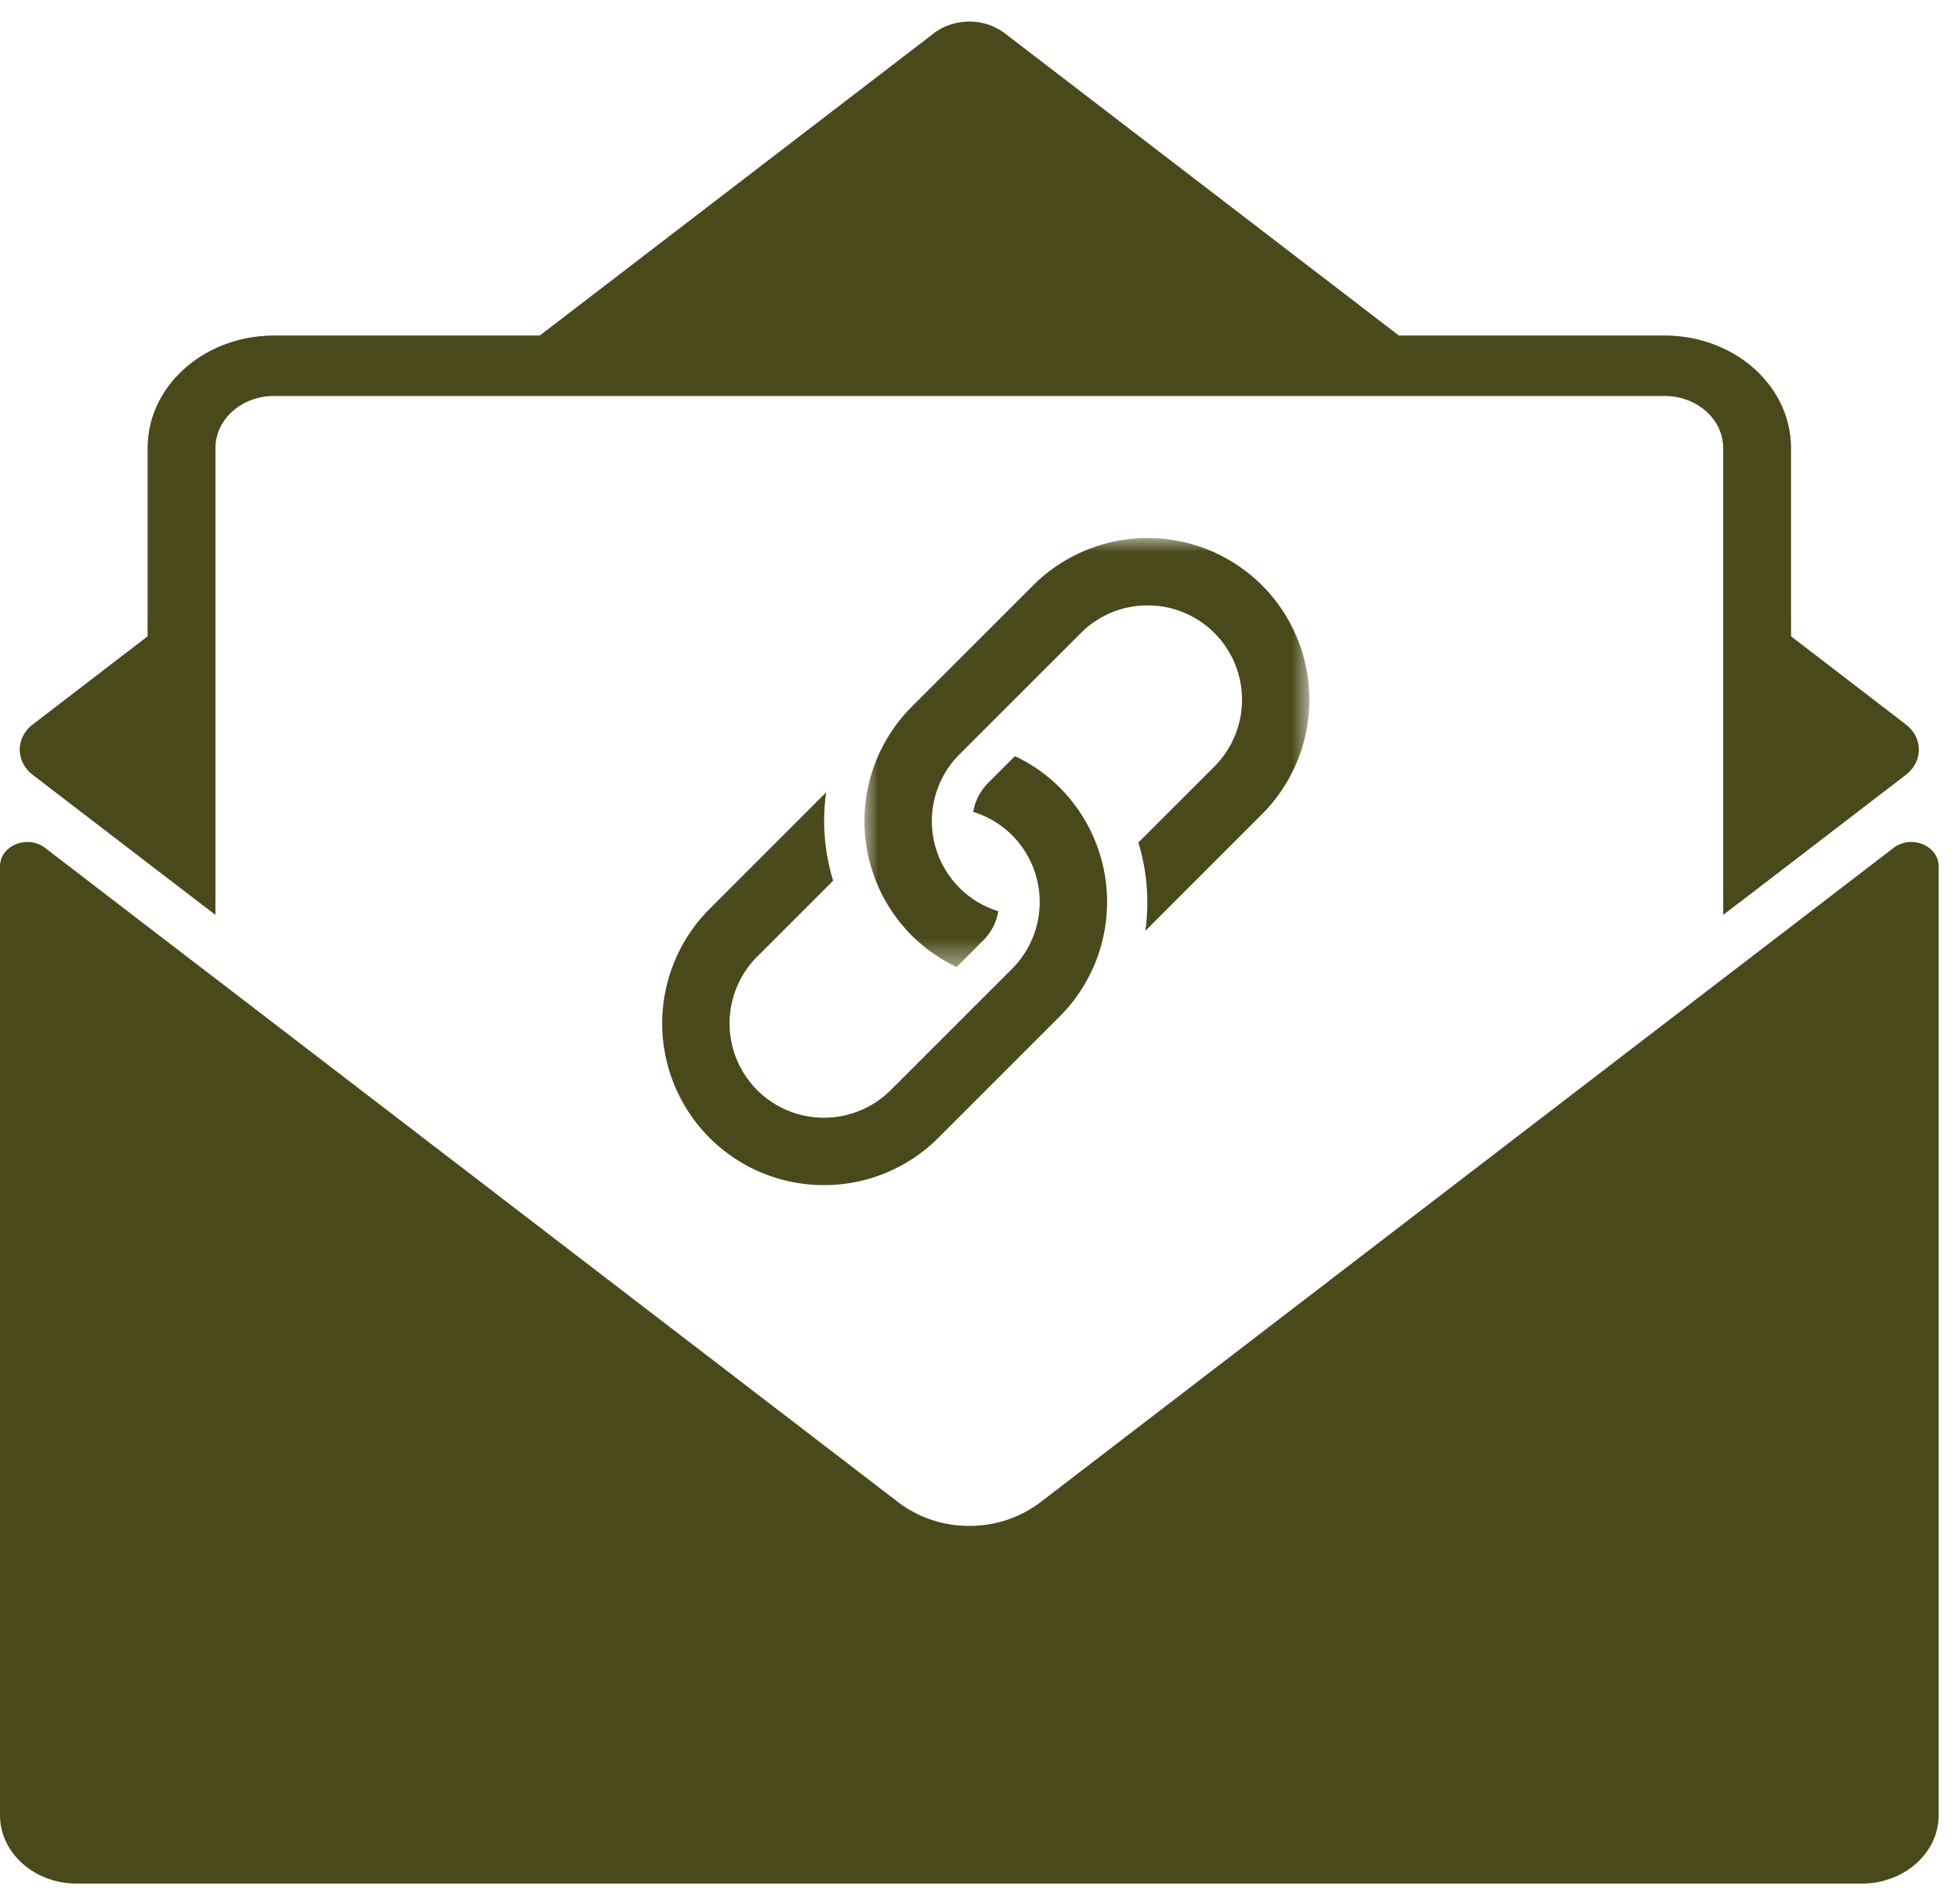 <svg width="71" height="69" xmlns="http://www.w3.org/2000/svg" xmlns:xlink="http://www.w3.org/1999/xlink"><defs><path d="M68.626.352 64.91 3.203l-2.454 1.881L37.7 24.074a4.225 4.225 0 0 1-2.567.85 4.227 4.227 0 0 1-2.57-.85L7.808 5.085l-2.454-1.88L1.636.351C.994-.14 0 .265 0 1.019v34.393c0 1.369 1.247 2.478 2.785 2.478h64.692c1.538 0 2.785-1.11 2.785-2.478V1.019c0-.526-.485-.883-.995-.883-.222 0-.447.067-.64.216" id="a"/><path d="m33.273.458-14.28 10.954H9.36c-2.528 0-4.577 1.824-4.577 4.074v6.825L.618 25.507c-.626.48-.626 1.343 0 1.823l4.165 3.195 2.454 1.881V15.484c0-1.042.952-1.887 2.123-1.887h50.402c1.17 0 2.123.845 2.123 1.887v16.922l2.454-1.881 4.164-3.195c.626-.48.626-1.343 0-1.823l-4.164-3.196v-6.827c0-2.249-2.048-4.072-4.574-4.072H50.13L35.849.458A2.119 2.119 0 0 0 34.56.032c-.459 0-.918.142-1.288.426" id="b"/><path id="d" d="M.002 0h16.124v15.55H.002z"/></defs><g fill="none" fill-rule="evenodd"><use fill="#4a491c" xlink:href="#a" transform="translate(0 30.382)"/><g transform="translate(.57 .753)"><mask id="c" fill="#fff"><use xlink:href="#b"/></mask><use fill="#4a491c" xlink:href="#b"/><path d="m33.273.458-14.28 10.954H9.36c-2.528 0-4.577 1.824-4.577 4.074v6.825L.618 25.507c-.626.48-.626 1.343 0 1.823l4.165 3.195 2.454 1.881V15.484c0-1.042.952-1.887 2.123-1.887h50.402c1.17 0 2.123.845 2.123 1.887v16.922l2.454-1.881 4.164-3.195c.626-.48.626-1.343 0-1.823l-4.164-3.196v-6.827c0-2.249-2.048-4.072-4.574-4.072H50.13L35.849.458A2.119 2.119 0 0 0 34.56.032c-.459 0-.918.142-1.288.426" fill="#4a491c" mask="url(#c)"/></g><path d="M38.409 28.547a5.818 5.818 0 0 0-1.625-1.141l-.972.973a1.94 1.94 0 0 0-.54 1.048 3.4 3.4 0 0 1 1.41.848 3.426 3.426 0 0 1 0 4.838l-4.4 4.399a3.425 3.425 0 0 1-4.839 0 3.425 3.425 0 0 1 0-4.839l2.753-2.752a7.378 7.378 0 0 1-.253-3.203l-4.228 4.228a5.872 5.872 0 0 0 0 8.294 5.848 5.848 0 0 0 4.148 1.715 5.846 5.846 0 0 0 4.147-1.715l4.399-4.399a5.871 5.871 0 0 0 0-8.294" fill="#4a491c"/><g transform="translate(31.33 19.5)"><mask id="e" fill="#fff"><use xlink:href="#d"/></mask><path d="M14.41 1.716a5.871 5.871 0 0 0-8.294 0l-4.4 4.398a5.871 5.871 0 0 0 0 8.295 5.839 5.839 0 0 0 1.626 1.14l.972-.972c.297-.297.473-.666.537-1.05a3.4 3.4 0 0 1-1.406-.846 3.425 3.425 0 0 1 0-4.84l4.4-4.398a3.41 3.41 0 0 1 2.418-1 3.41 3.41 0 0 1 2.42 1 3.425 3.425 0 0 1 0 4.84l-2.756 2.755a7.38 7.38 0 0 1 .253 3.203l4.23-4.231a5.871 5.871 0 0 0 0-8.294" fill="#4a491c" mask="url(#e)"/></g></g></svg>
